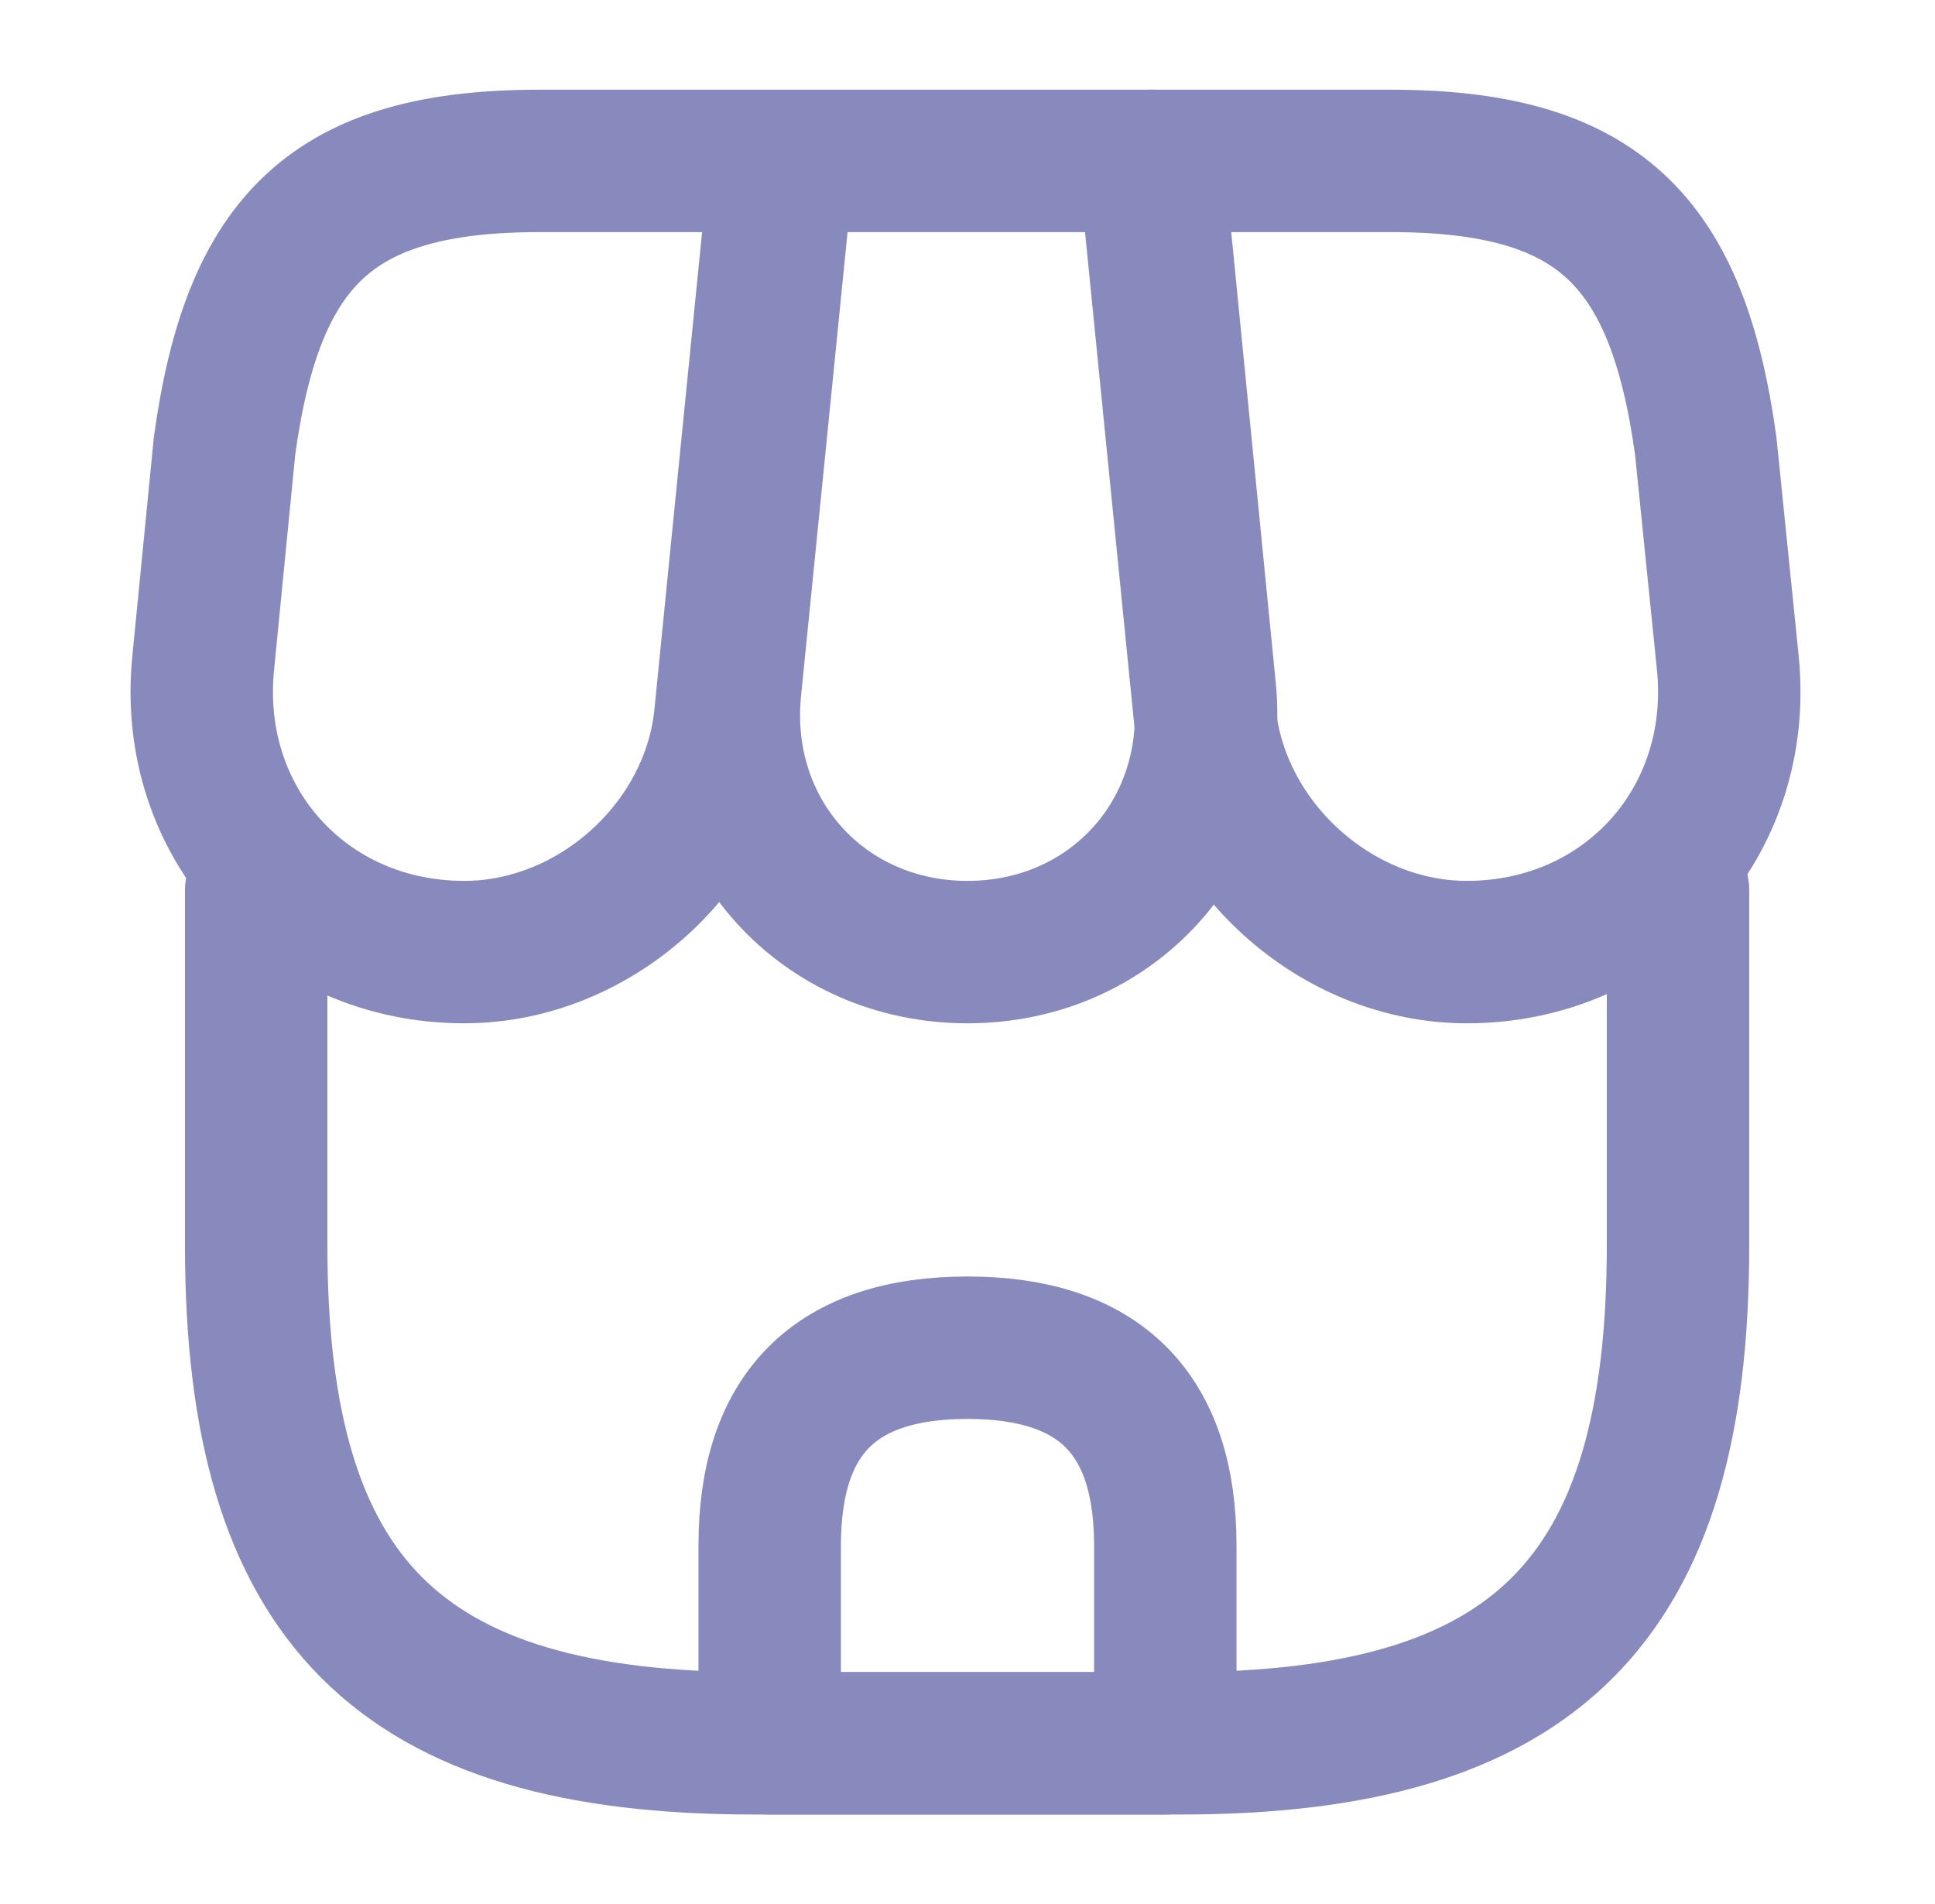 <svg width="63" height="62" viewBox="0 0 63 62" fill="none" xmlns="http://www.w3.org/2000/svg">
<path d="M8.341 28.99V40.556C8.341 52.123 12.978 56.76 24.545 56.76H38.43C49.996 56.76 54.633 52.123 54.633 40.556V28.99" stroke="#888ABE" stroke-width="4.637" stroke-linecap="round" stroke-linejoin="round"/>
<path d="M31.5 30.999C36.214 30.999 39.692 27.161 39.228 22.447L37.528 5.239H25.498L23.772 22.447C23.308 27.161 26.786 30.999 31.5 30.999Z" stroke="#888ABE" stroke-width="4.637" stroke-linecap="round" stroke-linejoin="round"/>
<path d="M47.755 30.999C52.959 30.999 56.771 26.775 56.256 21.597L55.535 14.513C54.607 7.815 52.031 5.239 45.282 5.239H37.425L39.228 23.297C39.666 27.547 43.505 30.999 47.755 30.999Z" stroke="#888ABE" stroke-width="4.637" stroke-linecap="round" stroke-linejoin="round"/>
<path d="M15.116 30.999C19.367 30.999 23.205 27.547 23.617 23.297L24.184 17.604L25.421 5.239H17.564C10.814 5.239 8.238 7.815 7.311 14.513L6.615 21.597C6.1 26.775 9.913 30.999 15.116 30.999Z" stroke="#888ABE" stroke-width="4.637" stroke-linecap="round" stroke-linejoin="round"/>
<path d="M31.5 43.88C27.198 43.88 25.06 46.018 25.06 50.32V56.76H37.94V50.32C37.94 46.018 35.802 43.88 31.5 43.88Z" stroke="#888ABE" stroke-width="4.637" stroke-linecap="round" stroke-linejoin="round"/>
</svg>
